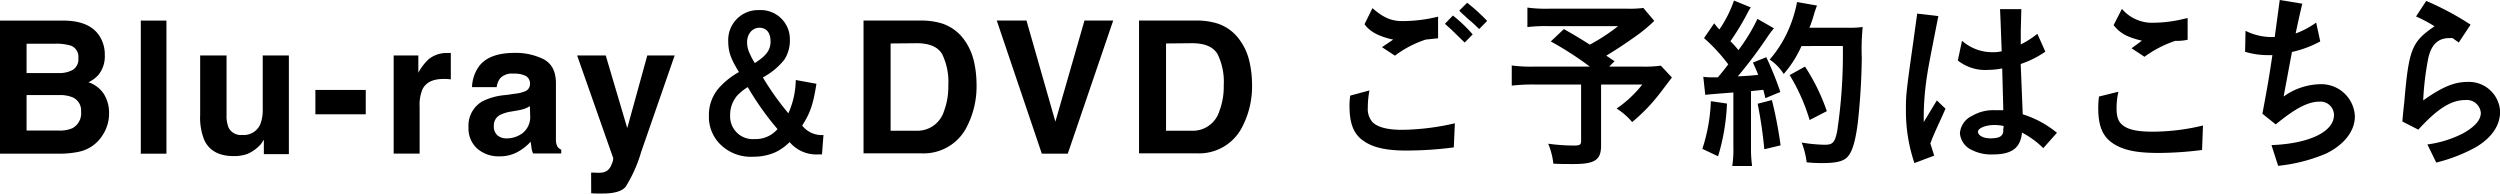 <svg xmlns="http://www.w3.org/2000/svg" viewBox="0 0 405.54 31.39"><title>アセット 1</title><g id="レイヤー_2" data-name="レイヤー 2"><g id="レイヤー_1-2" data-name="レイヤー 1"><path d="M16,5.64a5.48,5.48,0,0,1,1,3.29,4.79,4.79,0,0,1-1,3.18,5.07,5.07,0,0,1-1.65,1.23,4.79,4.79,0,0,1,2.5,1.91,5.71,5.71,0,0,1,.84,3.16,6.3,6.3,0,0,1-1,3.44,6,6,0,0,1-4,2.79,15.34,15.34,0,0,1-3,.29H0V3.34H10.43C13.07,3.38,14.93,4.14,16,5.64ZM4.31,7.09v4.76H9.55a4.34,4.34,0,0,0,2.29-.54,2,2,0,0,0,.87-1.89,1.94,1.94,0,0,0-1.16-2A8.22,8.22,0,0,0,9,7.09Zm0,8.33v5.76H9.55a5.22,5.22,0,0,0,2.19-.38,2.73,2.73,0,0,0,1.41-2.7,2.31,2.31,0,0,0-1.37-2.31,5.35,5.35,0,0,0-2.16-.37Z"/><path d="M27,24.93H22.84V3.34H27Z"/><path d="M36.75,9v9.63a5.12,5.12,0,0,0,.32,2.05,2.21,2.21,0,0,0,2.23,1.21,2.91,2.91,0,0,0,2.92-1.73,6.31,6.31,0,0,0,.4-2.47V9h4.24v16H42.8V22.67s-.14.2-.29.44a2.92,2.92,0,0,1-.56.65A5.93,5.93,0,0,1,40.06,25a6.56,6.56,0,0,1-2.14.32c-2.36,0-3.94-.85-4.76-2.55a9.73,9.73,0,0,1-.69-4.14V9Z"/><path d="M51.16,14.59h8.17v3.95H51.16Z"/><path d="M72.77,8.59l.36,0v4.28l-.7-.06h-.5c-1.68,0-2.81.54-3.38,1.64a6.4,6.4,0,0,0-.48,2.84v7.63H63.86V9h4v2.79a8.64,8.64,0,0,1,1.68-2.19,4.61,4.61,0,0,1,3-1Z"/><path d="M83.4,15.22a6.47,6.47,0,0,0,1.67-.37,1.25,1.25,0,0,0,.9-1.18,1.41,1.41,0,0,0-.69-1.36,4.37,4.37,0,0,0-2-.37,2.65,2.65,0,0,0-2.12.73,3,3,0,0,0-.59,1.46h-4a6.11,6.11,0,0,1,1.18-3.44c1.1-1.4,3-2.11,5.7-2.11a10.2,10.2,0,0,1,4.68,1c1.37.7,2.05,2,2.05,3.93v7.32c0,.51,0,1.13,0,1.85a2.28,2.28,0,0,0,.25,1.11,1.37,1.37,0,0,0,.61.48v.62H86.47a4,4,0,0,1-.26-.91c0-.28-.09-.6-.12-1a8.49,8.49,0,0,1-2,1.6,6,6,0,0,1-3.06.78,5.27,5.27,0,0,1-3.6-1.24A4.38,4.38,0,0,1,76,20.68a4.55,4.55,0,0,1,2.28-4.26,10.32,10.32,0,0,1,3.69-1Zm2.56,2a5.06,5.06,0,0,1-.81.4,6.46,6.46,0,0,1-1.12.28l-1,.18a6.34,6.34,0,0,0-1.92.57,1.9,1.9,0,0,0-1,1.77,1.86,1.86,0,0,0,.6,1.55,2.28,2.28,0,0,0,1.47.48,4.36,4.36,0,0,0,2.52-.8A3.32,3.32,0,0,0,86,18.72Z"/><path d="M95.89,28l.53,0a6.41,6.41,0,0,0,1.17,0,2.07,2.07,0,0,0,.94-.34,2.22,2.22,0,0,0,.68-1,2.49,2.49,0,0,0,.27-1L93.62,9h4.64l3.49,11.78L105,9h4.44L104,24.67a22.54,22.54,0,0,1-2.51,5.63c-.62.73-1.85,1.09-3.7,1.09h-.89c-.23,0-.57,0-1-.05Z"/><path d="M132.44,13.59c-.54,3.39-1,4.71-2.31,6.78a4,4,0,0,0,3.45,1.53l-.24,3.15h-.66a5.65,5.65,0,0,1-4.59-2,8.49,8.49,0,0,1-2.25,1.62,8.61,8.61,0,0,1-3.63.75,7,7,0,0,1-5.31-1.95A6.22,6.22,0,0,1,115,18.75,6.61,6.61,0,0,1,116.87,14a12.26,12.26,0,0,1,3-2.31c-1.38-2.25-1.74-3.3-1.74-5.13a4.84,4.84,0,0,1,5-4.92,4.72,4.72,0,0,1,5,4.77,5.67,5.67,0,0,1-.9,3.27,11.18,11.18,0,0,1-3.48,2.88,44.27,44.27,0,0,0,4.14,5.82,13.85,13.85,0,0,0,1.2-5.4Zm-13,2.1a4.79,4.79,0,0,0-1,3.06,3.68,3.68,0,0,0,4,3.81,4.66,4.66,0,0,0,3.69-1.62,46,46,0,0,1-4.83-6.81A7.92,7.92,0,0,0,119.42,15.69Zm5.55-9c0-1.38-.66-2.19-1.8-2.19s-2,1-2,2.34a4.17,4.17,0,0,0,.45,1.89,10.35,10.35,0,0,0,.81,1.5C124.34,9,125,8.13,125,6.66Z"/><path d="M152.78,3.8a7.19,7.19,0,0,1,3.69,2.74A9.74,9.74,0,0,1,158,10a16.94,16.94,0,0,1,.41,3.57,14.39,14.39,0,0,1-1.73,7.3,7.83,7.83,0,0,1-7.27,4h-9.33V3.33h9.33A11.6,11.6,0,0,1,152.78,3.8Zm-8.31,3.25V21.21h4.19A4.52,4.52,0,0,0,153.14,18a11.12,11.12,0,0,0,.69-4.13,10.23,10.23,0,0,0-1-5.09c-.69-1.18-2.07-1.77-4.13-1.77Z"/><path d="M175.92,3.33h4.66l-7.37,21.6H169l-7.31-21.6h4.82l4.69,16.4Z"/><path d="M197.45,3.8a7.15,7.15,0,0,1,3.69,2.74A9.41,9.41,0,0,1,202.68,10a16.34,16.34,0,0,1,.42,3.57,14.29,14.29,0,0,1-1.74,7.3,7.83,7.83,0,0,1-7.26,4h-9.33V3.33h9.33A11.53,11.53,0,0,1,197.45,3.8Zm-8.3,3.25V21.21h4.18A4.51,4.51,0,0,0,197.81,18a11.11,11.11,0,0,0,.7-4.13,10.23,10.23,0,0,0-1-5.09c-.7-1.18-2.07-1.77-4.14-1.77Z"/><path d="M235.83,23.91a59.17,59.17,0,0,1-7.77.51c-3.45,0-5.67-.57-7.23-1.83-1.35-1.11-1.92-2.76-1.92-5.46a10.58,10.58,0,0,1,.12-1.62l3.12-.84a14.68,14.68,0,0,0-.27,2.79,3.26,3.26,0,0,0,.75,2.34c.84.84,2.43,1.26,4.83,1.26A40,40,0,0,0,236,20ZM222.63,1.32c1.8,1.56,3.06,2.1,4.86,2.1a24,24,0,0,0,5.79-.72l0,3.51-2,.21a17,17,0,0,0-5,2.61l-2.1-1.38L226,6.42c-2.28-.48-3.81-1.29-4.65-2.49Zm13.05,1.2a22.74,22.74,0,0,1,3.21,3.06L237.6,6.9l-.54-.51L235.5,4.86c-.36-.33-.54-.48-1.11-1ZM238,.45a31.07,31.07,0,0,1,3.24,2.94l-1.29,1.32-.48-.45c-.36-.36-.72-.69-1.11-1s-.6-.57-.93-.84c-.12-.09-.36-.33-.72-.69Z"/><path d="M268.35,3.39A25.68,25.68,0,0,1,265,6.12c-1.74,1.23-2.94,2-4.44,2.91.63.42.66.45,1.35.9l-.87.87h5.16a19,19,0,0,0,3.21-.15l1.8,1.92-1.89,2.49a28.81,28.81,0,0,1-4.56,4.74,10.56,10.56,0,0,0-2.52-2.19,18.86,18.86,0,0,0,4.17-3.9h-6.69v9.9c0,2.34-1,3-4.47,3-.9,0-2.37,0-3.27-.06a11.71,11.71,0,0,0-.84-3.24,30.61,30.61,0,0,0,4.17.3c1,0,1.17-.15,1.17-.78V13.71h-7.62a29,29,0,0,0-3.63.18V10.62a23.59,23.59,0,0,0,3.78.18h8.88a53.59,53.59,0,0,0-6.33-4.08l2.13-2c1.89,1.08,2.55,1.47,4.2,2.52a30.21,30.21,0,0,0,4.59-3H251.25a25.11,25.11,0,0,0-3.48.15V1.23a22.22,22.22,0,0,0,3.54.18h12.78a17.17,17.17,0,0,0,2.49-.12Z"/><path d="M280.14,16.8a33.7,33.7,0,0,1-1.44,8.55l-2.55-1.2a28.13,28.13,0,0,0,1.38-7.74Zm-3.84-4.35a7.12,7.12,0,0,0,1.23.09c.21,0,.48,0,1.14,0,.93-1.11,1.11-1.35,1.68-2.1a28.09,28.09,0,0,0-3.93-4.26l1.65-2.4a11.61,11.61,0,0,0,.84,1A19.4,19.4,0,0,0,281.28.09L284,1.2a10.5,10.5,0,0,0-.6,1.05,40.4,40.4,0,0,1-2.7,4.44A14.72,14.72,0,0,1,282,8.13a29.68,29.68,0,0,0,3.09-5.07l2.67,1.53a14.32,14.32,0,0,0-1,1.32,73.88,73.88,0,0,1-4.86,6.48c1.71-.09,1.71-.09,3.3-.24-.27-.75-.42-1.05-.84-2l2.16-.87a51.72,51.72,0,0,1,2.28,5.64l-2.43,1c-.15-.66-.21-.9-.33-1.35l-2,.21v9.09a20.63,20.63,0,0,0,.18,3.06H281a17,17,0,0,0,.18-3.09V15c-3.42.27-4.14.33-4.56.39Zm11.13,3.78a67.28,67.28,0,0,1,1.41,7.35l-2.64.63a70.6,70.6,0,0,0-1.08-7.38Zm4.8-8.76A18.12,18.12,0,0,1,289.35,12a8,8,0,0,0-2.28-2.34A18.79,18.79,0,0,0,290.46,4,20.19,20.19,0,0,0,291.51.33l3.24.57c-.15.36-.15.39-.42,1.17a20.8,20.8,0,0,1-.81,2.43h6.27a15.09,15.09,0,0,0,2.37-.12,35.44,35.44,0,0,0-.15,5,106.6,106.6,0,0,1-.66,10.68c-.45,3.33-1,4.89-1.92,5.64-.69.51-1.77.75-3.69.75-.84,0-1.47,0-2.67-.12a13.27,13.27,0,0,0-.81-3.21,24.3,24.3,0,0,0,3.75.36c1.29,0,1.62-.36,2-2.13a84.5,84.5,0,0,0,.93-13.89Zm1.32,12a30.77,30.77,0,0,0-3.24-7.29l2.49-1.38a32.33,32.33,0,0,1,3.54,7.23Z"/><path d="M314.43,2.61l-.36,1.83c-1.29,6.54-1.32,6.84-1.53,8.22a44.58,44.58,0,0,0-.48,6c0,.27,0,.6,0,1.14l2.13-3.51,1.41,1.35c-.3.63-.48,1.08-.57,1.26l-1,2.19-.66,1.53c0,.09-.12.36-.24.63l.63,2-3.21,1.2a26.22,26.22,0,0,1-1.38-8.58c0-2.34,0-2.67,1.2-11.1l.45-3.27.18-1.29Zm3.84,4a7.43,7.43,0,0,0,5,1.86,5.88,5.88,0,0,0,1.44-.15l-.06-1.5-.12-3.27-.09-2.07,3.45,0c-.09,3.6-.09,3.6-.09,4.38,0,.21,0,.75,0,1.35a14.55,14.55,0,0,0,2.4-1.5l.3-.21,1.29,2.88a15.85,15.85,0,0,1-4,2l.33,8.16a16.45,16.45,0,0,1,5.55,3l-2.22,2.49A14.11,14.11,0,0,0,328,21.51c-.24,2.49-1.65,3.54-4.71,3.54a6.83,6.83,0,0,1-3.36-.69,3.27,3.27,0,0,1-2-2.76,3.4,3.4,0,0,1,2-2.82,6.76,6.76,0,0,1,3.75-.9c.21,0,.72,0,1.29,0l-.18-6.78a12.56,12.56,0,0,1-2.34.24,7.11,7.11,0,0,1-4.86-1.53ZM325,20.43a7.62,7.62,0,0,0-1.5-.15c-1.38,0-2.64.51-2.64,1.08s.78,1.08,2,1.08c1.41,0,2-.3,2.1-1.11,0-.27,0-.42.06-.72Z"/><path d="M357.21,24.33a57.07,57.07,0,0,1-7,.48c-3.48,0-5.46-.39-7.14-1.35-1.92-1.14-2.7-2.85-2.7-5.94a14.41,14.41,0,0,1,.12-1.86l3.15-.78a12.08,12.08,0,0,0-.3,2.64c0,1.41.27,2.22,1,2.79.87.72,2.4,1.05,4.8,1.05a35,35,0,0,0,8.22-1Zm-13-22.89a6.4,6.4,0,0,0,5.1,2.25A21.6,21.6,0,0,0,354.51,3l.36-.06,0,3.51a8.24,8.24,0,0,1-2,.18,18,18,0,0,0-5,2.58l-2.1-1.38,1.68-1.23c-2.4-.57-3.54-1.2-4.59-2.52Z"/><path d="M364.26,5A9.56,9.56,0,0,0,369,6l.81-6,3.66.6c-.36,1.5-.39,1.65-.69,3l-.39,1.83a13.48,13.48,0,0,0,3.33-1.77l.66,3.06a17.45,17.45,0,0,1-4.59,1.71l-1.35,7.23a10.49,10.49,0,0,1,5.91-2A5.45,5.45,0,0,1,382,18.84c0,2.4-1.68,4.59-4.65,6.06a26.88,26.88,0,0,1-7.8,2l-1.08-3.36c6.12-.24,10.14-2.16,10.14-4.89a2.19,2.19,0,0,0-2.37-2.16c-1.83,0-3.9,1.08-7.08,3.69L367,18.45c1-5.4,1.08-5.94,1.62-9.51H368a12.56,12.56,0,0,1-3.81-.54Z"/><path d="M389.7,19.71c.15-1.71.24-2.55.3-3,.75-8.76,1.2-9.9,4.92-12.45a23.37,23.37,0,0,0-3-1.59L393.57.15A46.53,46.53,0,0,1,400.77,4L398.85,6.9l-1-.72h-.54c-1.83,0-2.94,1.08-3.42,3.33a46.76,46.76,0,0,0-.81,6.78c3-2.13,5-3,7.17-3a5.06,5.06,0,0,1,5.31,4.8c0,2.28-1.38,4.29-4,5.82a26.55,26.55,0,0,1-6.36,2.46l-1.44-2.94a17.58,17.58,0,0,0,5.79-1.8c1.92-1.08,2.88-2.16,2.88-3.33a2.28,2.28,0,0,0-2.52-2.07c-2.31,0-4.53,1.41-7.62,4.8Z"/></g></g></svg>